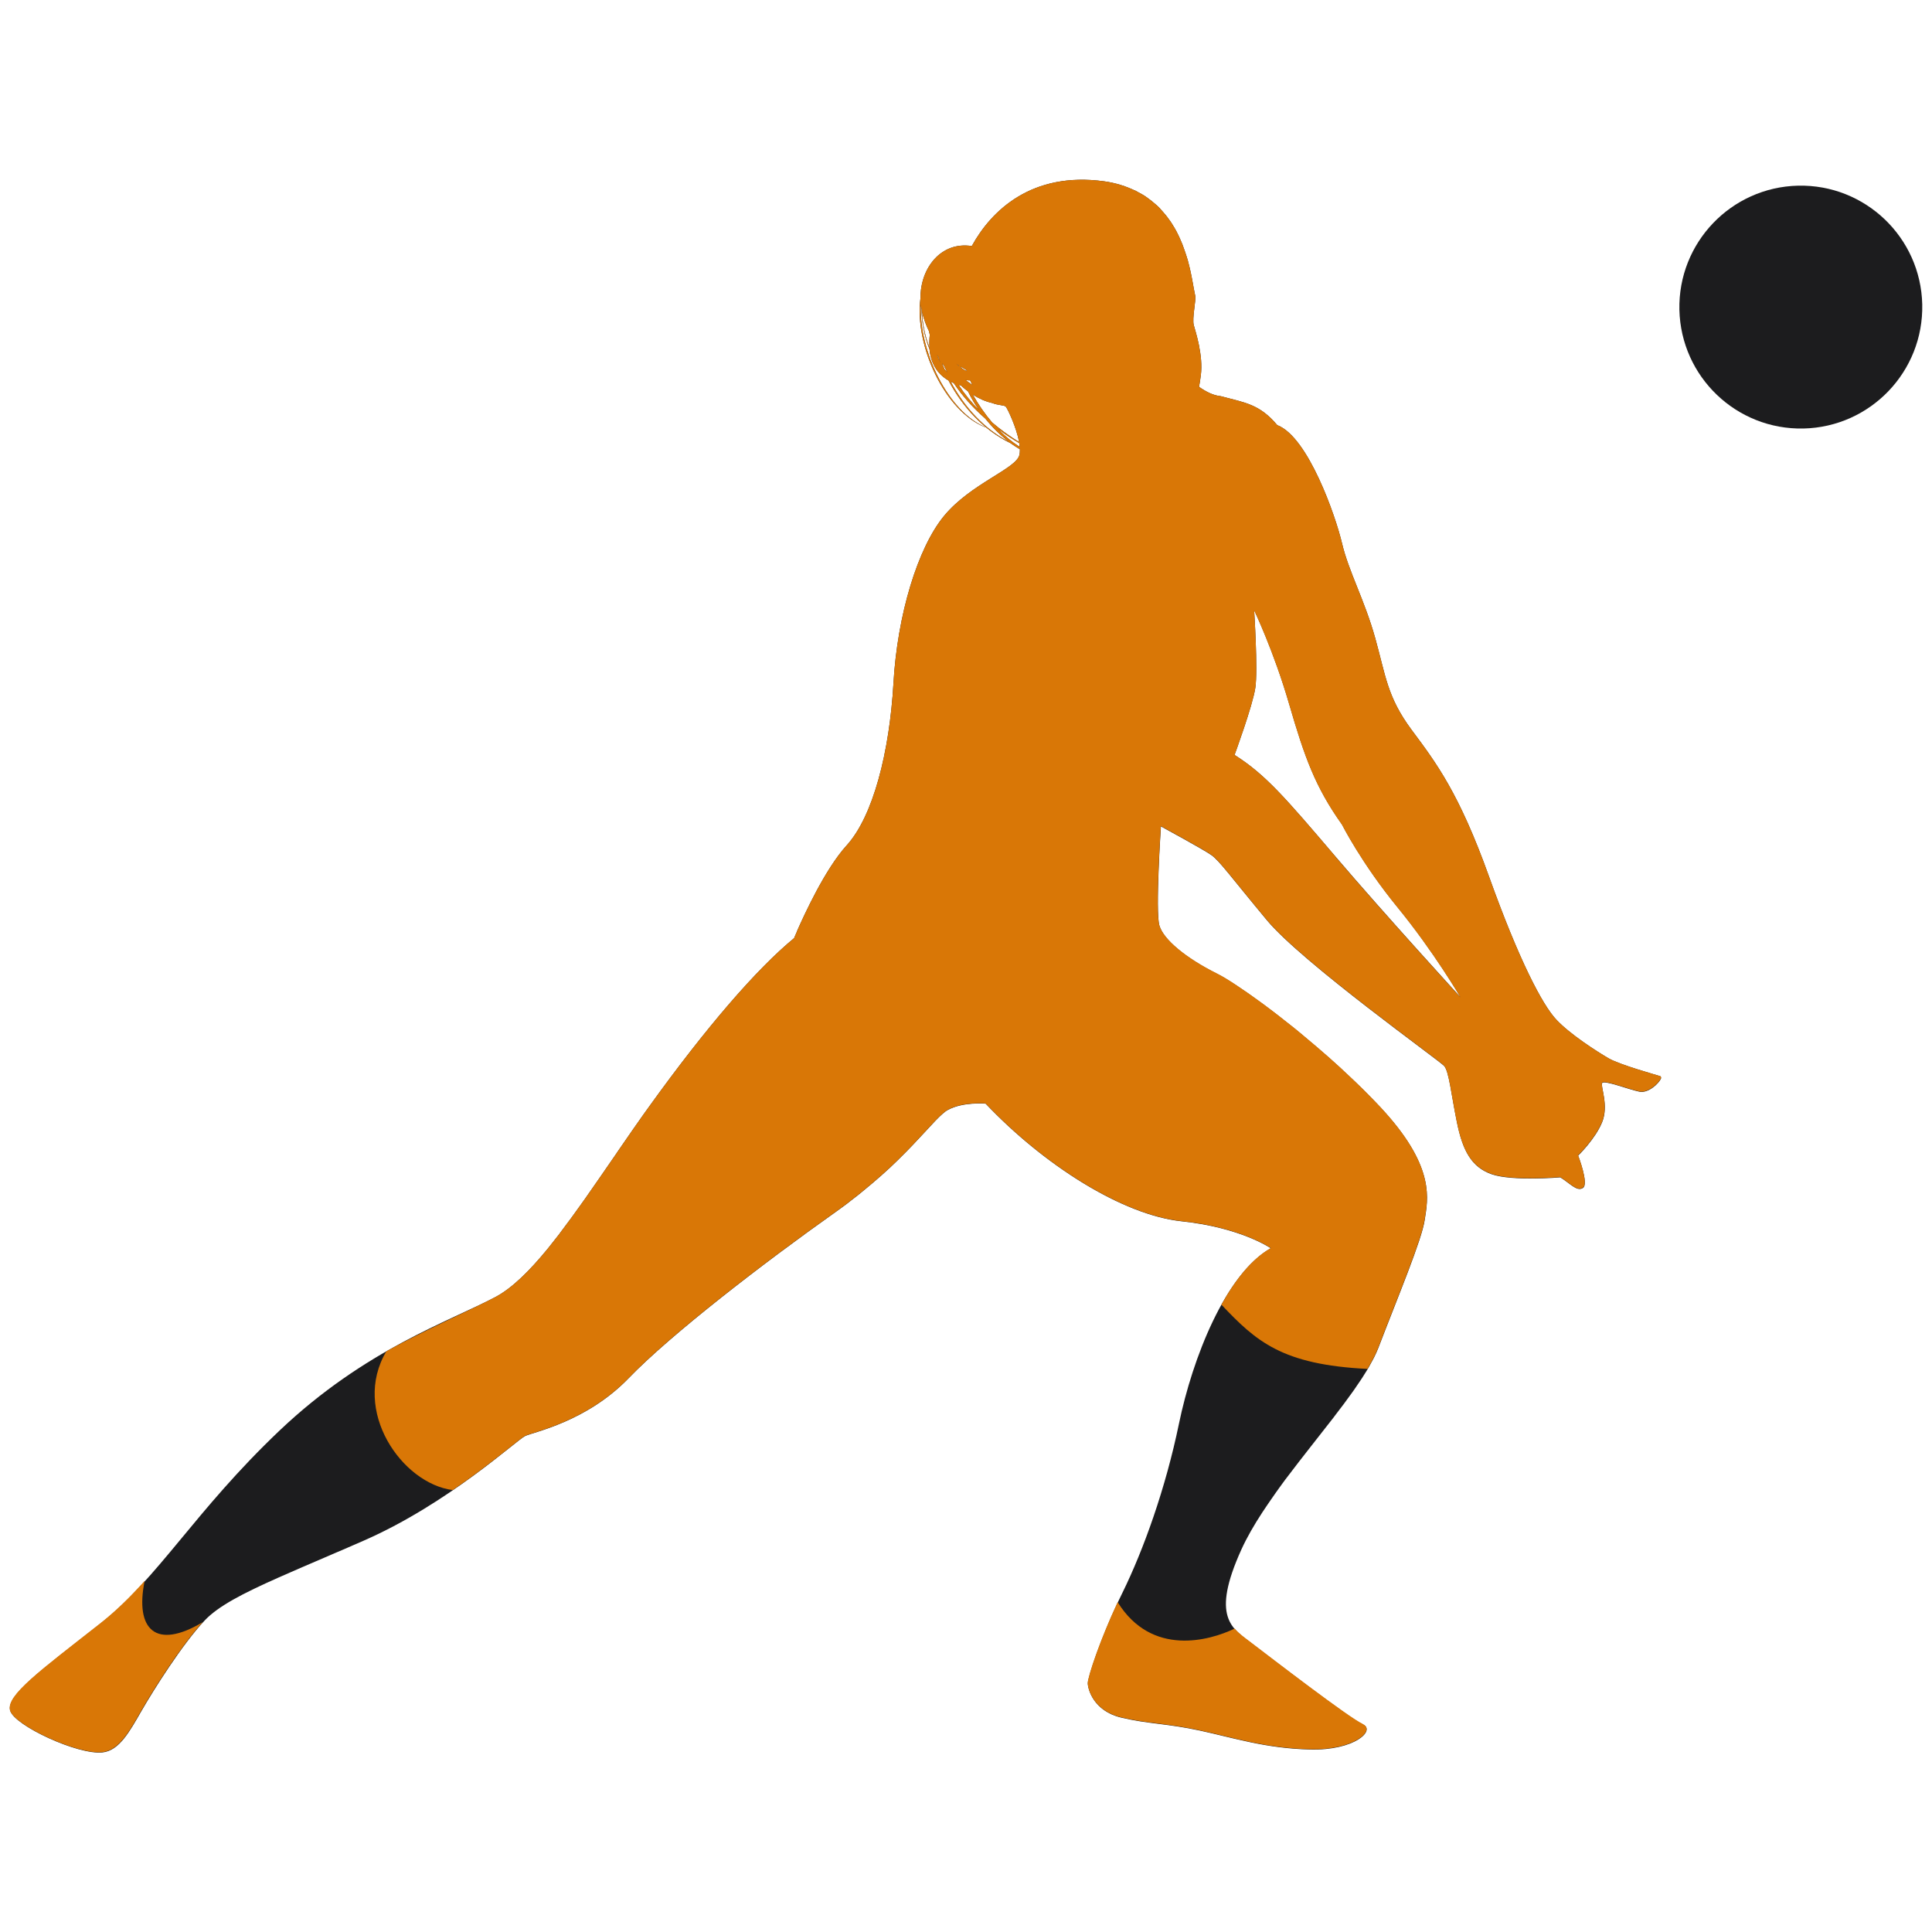 <?xml version="1.0" encoding="UTF-8"?>
<svg id="Layer_1" data-name="Layer 1" xmlns="http://www.w3.org/2000/svg" viewBox="0 0 200 200">
  <defs>
    <style>
      .cls-1 {
        fill: #d97706;
      }

      .cls-2 {
        fill: #1c1c1e;
      }
    </style>
  </defs>
  <path class="cls-2" d="M186.14,19.22c-6.94.16-12.44,5.91-12.29,12.85.16,6.94,5.91,12.44,12.85,12.29,6.94-.16,12.44-5.91,12.29-12.85-.16-6.94-5.91-12.44-12.85-12.29Z"/>
  <path class="cls-2" d="M171.93,111.51s0-.09-.05-.1c-.35-.12-4.21-1.18-5.37-1.86-1.16-.68-3.97-2.46-5.42-4.02-1.44-1.55-3.84-6.12-6.94-14.77-3.1-8.65-5.46-11.77-8.01-15.19-2.54-3.42-2.68-5.58-3.78-9.52-1.1-3.94-2.75-6.9-3.43-9.79-.68-2.89-3.51-10.98-6.66-12.23-.01,0-.03,0-.04-.01h0c-.06-.02-.12-.04-.18-.07.06.02.12.04.18.07-1.84-2.2-3.37-2.34-5.87-3.01-.7-.06-1.48-.43-2.23-.96,0,.02,0,.03,0,.05,0-.02,0-.03,0-.05h0s0-.03,0-.04c.06-.36.13-.75.18-1.17.26-2.08-.54-4.48-.73-5.18-.19-.7.25-2.6.15-3.04-.03-.15-.07-.32-.1-.5-.02-.1-.04-.2-.06-.31-.03-.16-.06-.32-.09-.5-.02-.12-.05-.25-.07-.38-.02-.12-.05-.24-.07-.36-.03-.13-.05-.26-.08-.39-.03-.13-.06-.26-.09-.4-.03-.13-.07-.27-.1-.4-.04-.14-.07-.29-.11-.43-.04-.14-.09-.28-.13-.42-.08-.27-.18-.54-.28-.82-.05-.14-.1-.28-.15-.42-.06-.16-.13-.31-.2-.47-.06-.14-.12-.27-.18-.4-.08-.16-.16-.32-.24-.48-.07-.13-.14-.26-.22-.39-.09-.16-.19-.31-.29-.47-.08-.13-.17-.25-.26-.37-.11-.15-.22-.31-.34-.45-.1-.12-.2-.24-.3-.35-.13-.14-.25-.29-.38-.43-.13-.13-.27-.25-.41-.37-.24-.21-.5-.42-.77-.61-.15-.11-.3-.22-.47-.32-.16-.1-.34-.19-.51-.28-.12-.06-.23-.14-.36-.2.01.01.02.02.03.03-.92-.44-1.96-.79-3.19-.96-7.5-1.03-11.69,3.02-13.71,6.7-3.2-.5-5.33,2.3-5.31,5.37-.65,4.99,2.56,11.76,6.7,13.39.01,0,.02-.01,0-.02-3.82-1.6-6.88-7.82-6.67-12.69.02.17.04.33.08.5.02,1.41.3,2.79.82,4.13.13,1.37.73,2.52,1.97,3.24,1.48,2.8,3.68,5.16,6.41,6.48.32.23.64.44.98.64,0,.23-.01.44-.06.62-.39,1.42-5.02,2.94-7.77,6.25-2.75,3.31-4.86,10.28-5.26,17.36-.41,7.08-2.09,13.75-4.85,16.78-2.22,2.44-4.38,7.16-5.15,8.91,0,0,0,0,0,0,0,0,0,.01,0,.02-.03.07-.05.13-.08.19-.02.04-.03.08-.05.11-.03.06-.05.12-.07.16,0,.02-.02.04-.02.05-.02.04-.03.08-.04.1-.01.03-.02.05-.02.05-3.89,3.2-9.12,9.25-15.01,17.44-.43.59-.85,1.19-1.27,1.79-.16.23-.32.46-.49.7-.26.37-.51.73-.76,1.1-.22.32-.45.65-.67.97-.08.12-.17.24-.25.37-1.09,1.58-2.16,3.14-3.2,4.62-.07.09-.13.18-.2.28-.34.48-.68.96-1.02,1.42-.08.11-.16.22-.24.33-.38.51-.75,1.01-1.12,1.5-.02.03-.04.06-.06.09-.4.52-.8,1.02-1.19,1.51-1.9,2.32-3.72,4.13-5.47,5.05-4.75,2.51-13.44,5.39-22.3,13.79-8.85,8.4-12.52,15.26-18.63,20.06-6.11,4.8-9.73,7.42-9.27,8.97.46,1.54,7,4.59,9.56,4.31,1.73-.19,2.8-2.16,4.03-4.3,1.23-2.14,4.21-6.88,6.53-9.35,1.41-1.5,3.95-2.81,7.69-4.47,0,0,0,0,0,0,1.39-.62,2.96-1.29,4.68-2.03.41-.18.83-.36,1.25-.54.21-.09.42-.18.64-.27.73-.31,1.47-.64,2.25-.98,8.77-3.85,15.8-10.4,16.67-10.81.87-.42,6.35-1.46,10.74-6.01,4.39-4.55,14-11.94,21.33-17.13.44-.31.86-.62,1.26-.92.13-.1.25-.19.37-.29.27-.21.54-.42.8-.62.13-.11.26-.21.39-.32.24-.19.48-.39.7-.58.12-.1.24-.2.36-.3.23-.19.45-.39.67-.58.1-.09.2-.18.3-.26.23-.2.45-.4.66-.6.07-.07.15-.14.22-.2.24-.23.47-.45.7-.67.03-.03.07-.07.1-.1,2.28-2.22,3.67-3.96,4.63-4.79,0,0,0,0,0,0,.19-.16.36-.3.52-.38,1.57-.87,3.92-.66,3.92-.66,6.01,6.34,14.16,11.53,20.3,12.18,6.14.65,9.22,2.79,9.22,2.79-4.7,2.66-8.11,11.41-9.5,18.14-1.39,6.73-3.67,13.07-5.86,17.53-2.19,4.45-3.59,8.76-3.58,9.37.01.62.59,2.85,3.43,3.54,2.83.68,4.73.6,8.22,1.36,3.5.76,6.74,1.83,11.36,1.95,4.63.12,6.83-2,5.45-2.61-1.38-.61-9.49-6.85-11.51-8.39-2.02-1.54-4.24-2.68-1.05-9.71.57-1.25,1.32-2.55,2.18-3.86.16-.24.32-.49.49-.73.12-.18.24-.36.37-.54.17-.25.35-.5.53-.76.12-.16.23-.32.35-.49.2-.27.39-.54.59-.81.08-.1.15-.2.23-.3,1.59-2.11,3.29-4.22,4.83-6.21.02-.03.05-.06.07-.1.66-.85,1.28-1.68,1.85-2.48.06-.08.11-.16.17-.24.21-.3.41-.59.6-.88.08-.12.16-.24.24-.36.16-.25.31-.49.46-.73.08-.12.15-.25.22-.37.14-.24.27-.48.39-.71.05-.11.11-.21.17-.32.16-.33.31-.65.43-.96,2.04-5.33,4.51-11.2,4.81-13.28.31-2.08,1.11-5.31-4.13-11.14-.3-.34-.62-.68-.95-1.02-.11-.11-.22-.23-.33-.34-.22-.23-.45-.46-.68-.69-.13-.13-.27-.27-.4-.4-.22-.22-.45-.44-.68-.66-.14-.13-.28-.27-.42-.4-.25-.23-.5-.47-.75-.7-.12-.12-.25-.23-.37-.35-.37-.34-.74-.67-1.11-1-.11-.1-.22-.19-.33-.29-.27-.24-.55-.48-.83-.72-.16-.14-.32-.27-.48-.41-.23-.19-.45-.38-.68-.57-.17-.14-.34-.28-.51-.43-.22-.18-.44-.36-.65-.54-.17-.14-.33-.27-.5-.4-.24-.19-.47-.37-.7-.55-.14-.11-.29-.23-.43-.34-.35-.28-.7-.54-1.04-.8-.14-.1-.27-.2-.4-.3-.22-.16-.43-.33-.65-.48-.15-.11-.29-.21-.43-.31-.2-.14-.39-.28-.57-.41-.14-.1-.27-.19-.4-.28-.19-.13-.37-.26-.56-.38-.11-.08-.23-.16-.34-.23-.03-.02-.07-.05-.1-.07,0,0,0,0,0,0-.85-.57-1.58-1.01-2.13-1.28-3.12-1.56-5.5-3.49-5.92-4.97-.43-1.49.16-10.26.16-10.26,0,0,4.37,2.37,5.22,2.97.85.6,2.08,2.33,5.75,6.74,3.67,4.41,17.86,14.53,18.35,15.09.5.56.73,2.93,1.32,5.83.59,2.89,1.47,4.63,3.6,5.38,2.13.74,7.1.32,7.1.32.98.61,1.68,1.44,2.27,1.14,0,0,0,0,0,0,.03-.02.06-.03.09-.05.61-.45-.51-3.34-.51-3.34,0,0,1.77-1.71,2.48-3.45.71-1.73-.17-3.7,0-4.05.17-.36,2.7.64,3.85.88.94.2,2.05-.88,2.23-1.34,0,0,0,0,.01,0,0-.02,0-.04.01-.05,0-.02.01-.04.01-.05ZM96.21,35.97c-.46-1.21-.72-2.44-.76-3.71.16.71.4,1.38.71,2.01.03.13.06.25.09.38-.05.45-.06.89-.03,1.32ZM97,36.7c.04.09.09.18.14.26.07.2.14.4.22.59-.14-.27-.27-.56-.36-.86ZM97.79,38.24c-.1-.22-.19-.43-.27-.65.06.09.13.17.19.25.11.24.23.48.36.71-.1-.1-.19-.2-.28-.31ZM102.68,41.71c.72.28,1.3.21,1.45.4.2.26,1.09,2.13,1.37,3.65-.98-.6-1.92-1.28-2.8-2.03-.76-.89-1.43-1.87-1.99-2.87.63.4,1.3.7,1.97.85ZM101.38,42.5c-.8-.82-1.53-1.71-2.15-2.66.08.03.17.05.25.07.23.22.48.42.73.61.33.68.72,1.34,1.17,1.99ZM100.69,39.87c-.25-.17-.49-.35-.73-.53,0,0,0,0,0,0,.15.03.31.04.47.04.08.18.17.35.25.5ZM100.03,38.3s.03.08.04.12c-.21-.1-.4-.22-.58-.35-.01-.04-.03-.07-.04-.11.19.12.38.23.58.34ZM99.27,37.85s.01.04.01.06c-.1-.08-.2-.17-.29-.26.09.07.18.14.27.2ZM98.42,39.52c.1.05.21.09.31.13.89,1.35,2.02,2.59,3.27,3.68.71.89,1.53,1.7,2.41,2.38-2.52-1.31-4.57-3.55-5.99-6.19ZM105.47,46.2c-.78-.5-1.5-1.11-2.17-1.8.72.54,1.46,1.03,2.21,1.47.02.12.04.24.05.36-.03-.01-.06-.02-.09-.03ZM123.6,42.34s0-.02.01-.05c0,.03-.01.05-.01.05,0,0,.09,0,.24.02-.16-.01-.24-.02-.24-.02ZM124.42,42.42s.05,0,.08,0c-.03,0-.05,0-.08,0ZM124.85,42.46s.07,0,.12.01c-.04,0-.08,0-.12-.01ZM125.39,42.53s.07,0,.1.01c-.04,0-.07,0-.1-.01ZM127.36,42.81s.03,0,.05,0c-.02,0-.03,0-.05,0ZM129.84,63.19s2.02,4.19,3.62,9.7c1.6,5.5,2.69,8.56,5.47,12.47,0,0,2.01,3.99,5.77,8.59,3.76,4.6,6.49,9.28,6.49,9.28,0,0-7.76-8.48-12.96-14.58-5.2-6.1-7.24-8.48-10.43-10.5,0,0,1.87-5.08,2.15-6.94.28-1.87-.12-8.01-.12-8.01ZM128.05,42.93s.04,0,.06.01c-.02,0-.04,0-.06-.01ZM128.72,43.06s.07.01.11.02c-.04,0-.07-.01-.11-.02ZM129.4,43.2c.05.01.1.02.15.03-.05-.01-.1-.02-.15-.03ZM131.62,43.8c-.06-.02-.13-.04-.19-.06.06.02.13.04.19.06ZM130.11,43.37c.05.01.1.02.15.04-.05-.01-.1-.02-.15-.04ZM130.8,43.55c.05.02.11.03.16.04-.05-.02-.11-.03-.16-.04ZM124.01,40.65c.01-.06.02-.11.03-.17-.01.06-.02.11-.03.17ZM123.63,42.23s.01-.05.02-.08c0,.03-.02.06-.02.08ZM123.69,42.02s.02-.07.03-.11c-.01.04-.02.08-.03.11ZM123.77,41.72s0-.04.01-.06c0,.02,0,.04-.01.06ZM123.92,41.09s.02-.07.02-.11c0,.04-.02.07-.02.11Z"/>
  <path class="cls-1" d="M20.98,167.93c-4.86,2.9-7.02.77-6.01-4.27-1.47,1.63-2.97,3.12-4.66,4.44-6.11,4.8-9.73,7.42-9.27,8.97.46,1.54,7,4.59,9.56,4.31,1.73-.19,2.8-2.16,4.03-4.3,1.2-2.09,4.05-6.63,6.35-9.15,0,0,0,0,0,0Z"/>
  <g>
    <path class="cls-1" d="M141.06,178.45c-1.38-.61-9.49-6.85-11.51-8.39-.61-.47-1.24-.9-1.74-1.47-2.62,1.26-8.57,2.92-12.09-2.7,0-.01-.01-.03-.02-.04-1.91,4.08-3.11,7.81-3.1,8.38.01.62.59,2.85,3.43,3.54,2.83.68,4.73.6,8.22,1.36,3.5.76,6.74,1.83,11.36,1.95,4.63.12,6.83-2,5.45-2.61Z"/>
    <path class="cls-1" d="M171.88,111.41c-.35-.12-4.21-1.18-5.37-1.86-1.16-.68-3.97-2.46-5.42-4.02-1.44-1.55-3.84-6.12-6.94-14.77-3.1-8.65-5.46-11.77-8.01-15.19-2.54-3.42-2.68-5.58-3.78-9.52-1.1-3.94-2.75-6.9-3.43-9.79-.68-2.89-3.51-10.98-6.66-12.23-.01,0-.03,0-.04-.01h0c-.06-.02-.12-.04-.18-.07.06.02.12.04.18.07-1.84-2.2-3.37-2.34-5.87-3.01-.7-.06-1.48-.43-2.23-.96,0,.02,0,.03,0,.05,0-.02,0-.03,0-.05h0s0-.03,0-.04c.06-.36.13-.75.18-1.17.26-2.08-.54-4.48-.73-5.18-.19-.7.25-2.6.15-3.04-.03-.15-.07-.32-.1-.5-.02-.1-.04-.2-.06-.31-.03-.16-.06-.32-.09-.5-.02-.12-.05-.25-.07-.38-.02-.12-.05-.24-.07-.36-.03-.13-.05-.26-.08-.39-.03-.13-.06-.26-.09-.4-.03-.13-.07-.27-.1-.4-.04-.14-.07-.29-.11-.43-.04-.14-.09-.28-.13-.42-.08-.27-.18-.54-.28-.82-.05-.14-.1-.28-.15-.42-.06-.16-.13-.31-.2-.47-.06-.14-.12-.27-.18-.4-.08-.16-.16-.32-.24-.48-.07-.13-.14-.26-.22-.39-.09-.16-.19-.31-.29-.47-.08-.13-.17-.25-.26-.37-.11-.15-.22-.31-.34-.45-.1-.12-.2-.24-.3-.35-.13-.14-.25-.29-.38-.43-.13-.13-.27-.25-.41-.37-.24-.21-.5-.42-.77-.61-.15-.11-.3-.22-.47-.32-.16-.1-.34-.19-.51-.28-.12-.06-.23-.14-.36-.2.01.01.02.02.03.03-.92-.44-1.96-.79-3.19-.96-7.5-1.03-11.69,3.02-13.71,6.7-3.2-.5-5.33,2.3-5.31,5.37-.65,4.99,2.56,11.76,6.7,13.39.01,0,.02-.01,0-.02-3.82-1.6-6.88-7.82-6.67-12.69.02.17.04.33.08.5.02,1.41.3,2.79.82,4.13.13,1.37.73,2.52,1.97,3.24,1.48,2.8,3.68,5.16,6.41,6.48.32.23.64.44.98.64,0,.23-.01.44-.06.62-.39,1.42-5.02,2.94-7.77,6.25-2.75,3.31-4.86,10.28-5.26,17.36-.41,7.08-2.09,13.75-4.85,16.78-2.22,2.44-4.38,7.16-5.15,8.91,0,0,0,0,0,0,0,0,0,.01,0,.02-.03.07-.05.13-.08.19-.02.04-.03.08-.05.11-.03.06-.05.12-.07.16,0,.02-.02.04-.02.05-.02.04-.03.08-.04.1-.01.03-.02.05-.02.05-3.89,3.2-9.12,9.25-15.01,17.44-.43.59-.85,1.19-1.27,1.79-.16.23-.32.46-.49.7-.26.37-.51.73-.76,1.1-.22.32-.45.65-.67.97-.08.12-.17.24-.25.37-1.09,1.58-2.16,3.14-3.2,4.62-.07.09-.13.18-.2.28-.34.48-.68.96-1.02,1.42-.08.11-.16.22-.24.33-.38.51-.75,1.01-1.12,1.5-.02.03-.04.06-.06.09-.4.52-.8,1.02-1.19,1.51-1.9,2.32-3.72,4.13-5.47,5.05-2.5,1.32-7.13,3.33-11.26,5.6-3.66,6.14,1.62,13.71,6.87,14.37,4.12-2.82,6.96-5.36,7.49-5.61.87-.42,6.35-1.46,10.74-6.01,4.39-4.55,14-11.94,21.33-17.13.44-.31.86-.62,1.26-.92.13-.1.25-.19.37-.29.27-.21.54-.42.8-.62.13-.11.26-.21.39-.32.24-.19.48-.39.7-.58.12-.1.24-.2.36-.3.23-.19.45-.39.67-.58.1-.09.2-.18.3-.26.23-.2.45-.4.66-.6.07-.07.15-.14.22-.2.24-.23.47-.45.7-.67.03-.03.07-.07.1-.1,2.28-2.22,3.67-3.96,4.63-4.79,0,0,0,0,0,0,.19-.16.36-.3.52-.38,1.57-.87,3.92-.66,3.92-.66,6.01,6.34,14.16,11.53,20.3,12.18,6.14.65,9.22,2.79,9.22,2.79-1.94,1.1-3.66,3.25-5.11,5.86,3.6,3.8,6.26,6.21,15.12,6.65.04-.07.08-.14.12-.2.14-.24.27-.48.39-.71.05-.11.11-.21.17-.32.16-.33.31-.65.43-.96,2.04-5.33,4.51-11.2,4.81-13.28.31-2.08,1.11-5.31-4.13-11.14-.3-.34-.62-.68-.95-1.02-.11-.11-.22-.23-.33-.34-.22-.23-.45-.46-.68-.69-.13-.13-.27-.27-.4-.4-.22-.22-.45-.44-.68-.66-.14-.13-.28-.27-.42-.4-.25-.23-.5-.47-.75-.7-.12-.12-.25-.23-.37-.35-.37-.34-.74-.67-1.11-1-.11-.1-.22-.19-.33-.29-.27-.24-.55-.48-.83-.72-.16-.14-.32-.27-.48-.41-.23-.19-.45-.38-.68-.57-.17-.14-.34-.28-.51-.43-.22-.18-.44-.36-.65-.54-.17-.14-.33-.27-.5-.4-.24-.19-.47-.37-.7-.55-.14-.11-.29-.23-.43-.34-.35-.28-.7-.54-1.04-.8-.14-.1-.27-.2-.4-.3-.22-.16-.43-.33-.65-.48-.15-.11-.29-.21-.43-.31-.2-.14-.39-.28-.57-.41-.14-.1-.27-.19-.4-.28-.19-.13-.37-.26-.56-.38-.11-.08-.23-.16-.34-.23-.03-.02-.07-.05-.1-.07,0,0,0,0,0,0-.85-.57-1.58-1.01-2.13-1.28-3.12-1.56-5.5-3.49-5.92-4.97-.43-1.49.16-10.26.16-10.26,0,0,4.37,2.37,5.22,2.97.85.6,2.08,2.33,5.75,6.74,3.67,4.41,17.86,14.53,18.35,15.09.5.56.73,2.93,1.32,5.83.59,2.89,1.47,4.63,3.6,5.38,2.13.74,7.1.32,7.1.32.98.61,1.68,1.44,2.27,1.14,0,0,0,0,0,0,.03-.02.06-.03.09-.05.61-.45-.51-3.34-.51-3.34,0,0,1.77-1.71,2.48-3.45.71-1.73-.17-3.7,0-4.05.17-.36,2.7.64,3.85.88.94.2,2.05-.88,2.23-1.34,0,0,0,0,.01,0,0-.02,0-.04.01-.05,0-.02.01-.04.01-.05,0-.05,0-.09-.05-.1ZM96.21,35.97c-.46-1.21-.72-2.44-.76-3.71.16.71.4,1.38.71,2.01.03.13.06.25.09.38-.05.45-.06.89-.03,1.32ZM97,36.7c.04.09.09.18.14.26.07.2.14.4.22.59-.14-.27-.27-.56-.36-.86ZM97.79,38.24c-.1-.22-.19-.43-.27-.65.06.09.13.17.19.25.11.24.23.48.36.71-.1-.1-.19-.2-.28-.31ZM102.68,41.71c.72.28,1.3.21,1.45.4.2.26,1.09,2.13,1.37,3.65-.98-.6-1.92-1.28-2.8-2.03-.76-.89-1.43-1.87-1.99-2.87.63.4,1.3.7,1.97.85ZM101.38,42.5c-.8-.82-1.53-1.71-2.15-2.66.08.03.17.05.25.07.23.22.48.42.73.61.33.68.72,1.34,1.17,1.99ZM100.69,39.87c-.25-.17-.49-.35-.73-.53,0,0,0,0,0,0,.15.03.31.04.47.04.08.18.17.35.25.5ZM100.03,38.3s.03.08.04.12c-.21-.1-.4-.22-.58-.35-.01-.04-.03-.07-.04-.11.19.12.38.23.58.34ZM99.27,37.85s.01.04.01.06c-.1-.08-.2-.17-.29-.26.09.07.18.14.27.2ZM98.42,39.52c.1.05.21.09.31.13.89,1.35,2.02,2.59,3.27,3.68.71.89,1.53,1.7,2.41,2.38-2.52-1.31-4.57-3.55-5.99-6.19ZM105.47,46.2c-.78-.5-1.5-1.11-2.17-1.8.72.54,1.46,1.03,2.21,1.47.02.12.04.24.05.36-.03-.01-.06-.02-.09-.03ZM123.6,42.34s.09,0,.24.02c-.16-.01-.24-.02-.24-.02ZM138.23,88.65c-5.2-6.1-7.24-8.48-10.43-10.5,0,0,1.87-5.08,2.15-6.94.28-1.87-.12-8.01-.12-8.01,0,0,2.02,4.19,3.62,9.7,1.6,5.5,2.69,8.56,5.47,12.47,0,0,2.01,3.99,5.77,8.59,3.76,4.6,6.49,9.28,6.49,9.28,0,0-7.76-8.48-12.96-14.58Z"/>
  </g>
</svg>